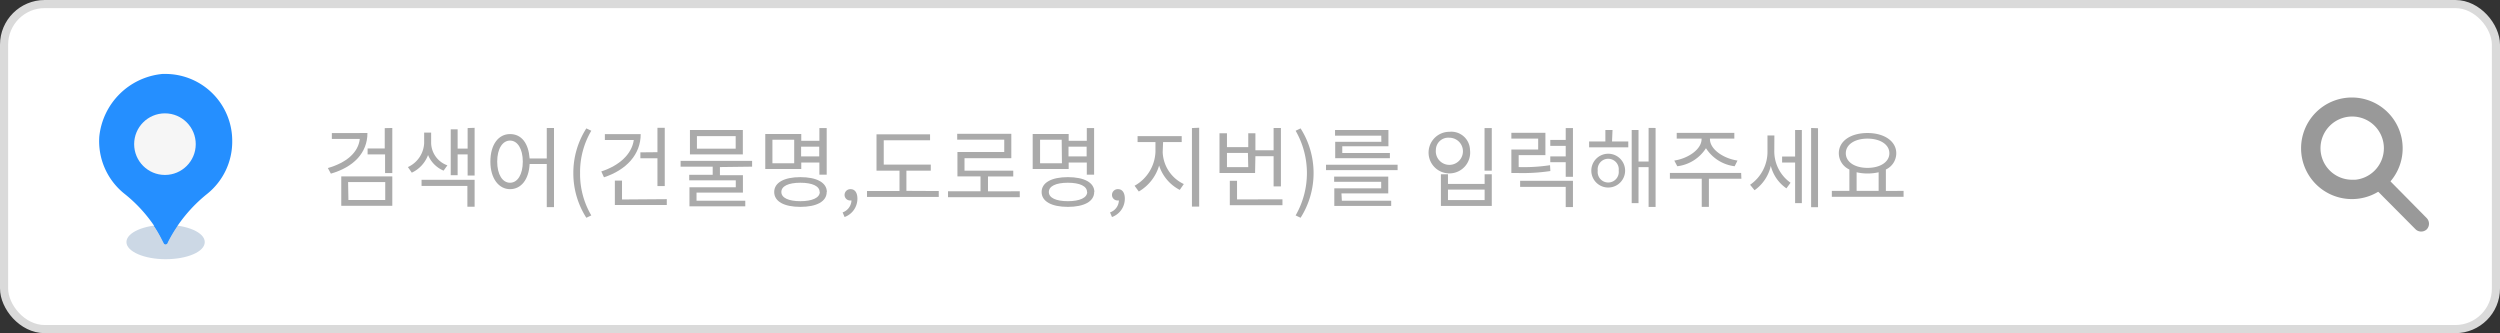 <svg xmlns="http://www.w3.org/2000/svg" width="307.67" height="41" viewBox="0 0 307.67 41">
  <rect x="0" y="0" width="307.67" height="41" fill="#333333" stroke="none"/>
  <defs>
    <style>
      .a {
        fill: #fff;
        stroke: #dadada;
        stroke-miterlimit: 10;
      }

      .b, .c {
        fill: #999;
      }

      .b {
        stroke: #999;
      }

      .d {
        fill: #ccd8e5;
      }

      .e {
        fill: #258fff;
      }

      .f {
        fill: #f6f6f6;
      }

      .g {
        isolation: isolate;
      }

      .h {
        fill: #aaa;
      }
    </style>
  </defs>
  <g>
    <g>
      <g>
        <rect class="a" x="0.5" y="0.5" width="306.67" height="40" rx="5"/>
        <g>
          <path class="b" d="M289.46,24a5.75,5.75,0,1,1,5.73-5.77v0A5.74,5.74,0,0,1,289.46,24Zm0-1.36a4.4,4.4,0,1,0-4.38-4.41v0a4.38,4.38,0,0,0,4.38,4.39Z"/>
          <path class="c" d="M298.65,26.84a1,1,0,0,1,0,1.39,1,1,0,0,1-1.36,0l-5.12-5.15a1,1,0,0,1,1.39-1.4Z"/>
        </g>
      </g>
      <g>
        <path class="d" d="M25.2,29.79C25.2,31,23,31.9,20.38,31.9s-4.82-.94-4.82-2.11,2.16-2.12,4.82-2.12S25.2,28.61,25.2,29.79Z"/>
        <g>
          <path class="e" d="M28.58,17.38A8.23,8.23,0,0,0,20.39,9.1H20a8.63,8.63,0,0,0-7.78,7.71,8.28,8.28,0,0,0,3.05,7A17.82,17.82,0,0,1,20,29.5l.24.46a.2.2,0,0,0,.26.08.24.24,0,0,0,.09-.08l.13-.28a18.19,18.19,0,0,1,4.8-5.84A8.24,8.24,0,0,0,28.58,17.38Z"/>
          <path class="e" d="M20.38,27.67a11.76,11.76,0,0,0-1.45.09,15.37,15.37,0,0,1,1,1.74l.24.46a.19.19,0,0,0,.26.08.2.2,0,0,0,.08-.08l.14-.27a17.72,17.72,0,0,1,1.15-1.92A10.14,10.14,0,0,0,20.38,27.67Z"/>
        </g>
        <circle class="f" cx="20.3" cy="17.74" r="3.79"/>
      </g>
    </g>
    <g class="g">
      <g class="g">
        <path class="h" d="M45.22,16.37c0,2.46-1.72,4.2-4.5,5l-.37-.69c2.31-.66,3.75-1.93,3.93-3.58H40.84v-.72ZM42,21.71h6.28v3.62H42Zm.88,2.9h4.53v-2.2H42.84Zm5.4-8.86V21.3h-.89V19H45.24v-.73h2.11v-2.5Z"/>
        <path class="h" d="M54.59,21a3.56,3.56,0,0,1-1.91-1.92,3.9,3.9,0,0,1-2,2.17l-.48-.69a3.41,3.41,0,0,0,2-2.95V16.32h.86v1.32a3,3,0,0,0,2,2.71Zm-2.71,1.13h6.53v3.31h-.89V22.88H51.88Zm6.53-6.4v5.87h-.86V19H56.32v2.56h-.85V15.92h.85v2.37h1.23V15.76Z"/>
        <path class="h" d="M68.18,15.75v9.74h-.89V20.18H65.18c-.09,1.91-1.05,3.1-2.41,3.1S60.35,22,60.35,19.89s1-3.39,2.42-3.39,2.27,1.14,2.41,3h2.11V15.75Zm-3.84,4.14c0-1.57-.65-2.59-1.57-2.59s-1.58,1-1.58,2.59.65,2.6,1.58,2.6S64.34,21.47,64.34,19.89Z"/>
        <path class="h" d="M70.56,21.3a10.12,10.12,0,0,1,1.6-5.5l.61.29a10,10,0,0,0-1.38,5.21,10,10,0,0,0,1.38,5.21l-.61.29A10.12,10.12,0,0,1,70.56,21.3Z"/>
        <path class="h" d="M78.85,16.51c0,2.5-1.76,4.4-4.52,5.31L74,21.1c2.23-.73,3.75-2.12,4-3.87H74.44v-.72Zm3.21,8v.72H75.67v-3h.88v2.32Zm-1.15-5.78v-3h.9v7.17h-.9V19.48h-2.1v-.73Z"/>
        <path class="h" d="M88.6,20.56v1h2.83V23.7H85.72v1h6v.69H84.85V23.05h5.7v-.86H84.82v-.68h2.89v-1H83.76v-.71h8.8v.71ZM91.42,19H84.91v-3h6.51Zm-.88-2.25H85.77v1.55h4.77Z"/>
        <path class="h" d="M98.61,20.8H94.18V16.49h4.43v.84h2.23V15.76h.9V21.5h-.9V20H98.61Zm-.87-3.6H95.06v2.89h2.68Zm4,6.43c0,1.16-1.23,1.83-3.24,1.83s-3.22-.67-3.22-1.83,1.23-1.83,3.22-1.83S101.76,22.46,101.76,23.63Zm-.87,0c0-.72-.89-1.14-2.37-1.14s-2.34.42-2.34,1.14.89,1.13,2.34,1.13S100.89,24.34,100.89,23.63Zm-2.28-5.58v1.2h2.23v-1.2Z"/>
        <path class="h" d="M103.7,26.14a1.64,1.64,0,0,0,1.09-1.47h-.12a.68.68,0,0,1-.73-.7.71.71,0,0,1,.75-.69c.52,0,.83.44.83,1.17a2.4,2.4,0,0,1-1.58,2.26Z"/>
        <path class="h" d="M115.53,23.51v.73H106.7v-.73h4V21h-2.83V16.53h6.59v.73h-5.7v3h5.79V21h-3v2.49Z"/>
        <path class="h" d="M125.5,23.54v.73h-8.83v-.73h4V21.71h-2.84v-3h5.76V17.19h-5.79v-.72h6.66v3h-5.76V21h6v.72h-3.11v1.83Z"/>
        <path class="h" d="M131.52,20.8h-4.43V16.49h4.43v.84h2.23V15.76h.9V21.5h-.9V20h-2.23Zm-.86-3.6H128v2.89h2.69Zm4,6.43c0,1.16-1.24,1.83-3.24,1.83s-3.23-.67-3.23-1.83,1.23-1.83,3.23-1.83S134.68,22.46,134.68,23.63Zm-.88,0c0-.72-.89-1.14-2.36-1.14s-2.34.42-2.34,1.14.88,1.13,2.34,1.13S133.8,24.34,133.8,23.63Zm-2.28-5.58v1.2h2.23v-1.2Z"/>
        <path class="h" d="M136.61,26.14a1.61,1.61,0,0,0,1.09-1.47h-.12a.68.68,0,0,1-.73-.7.71.71,0,0,1,.75-.69c.52,0,.83.44.83,1.17a2.4,2.4,0,0,1-1.58,2.26Z"/>
        <path class="h" d="M143.09,18.72a4.52,4.52,0,0,0,2.6,3.93l-.5.72a5.14,5.14,0,0,1-2.54-3,5.46,5.46,0,0,1-2.5,3.2l-.52-.71a5,5,0,0,0,2.57-4.17V17.48H140v-.73h5.43v.73h-2.29Zm4.49-3v9.71h-.89V15.76Z"/>
        <path class="h" d="M154.46,21.29h-4.38V16.4H151v1.71h2.62V16.4h.88v2.09h2.24V15.75h.9v7.19h-.9V19.22h-2.24Zm-.88-2.47H151v1.75h2.62Zm4.25,5.71v.72h-6.48v-3h.89v2.29Z"/>
        <path class="h" d="M159.45,26.51a10.46,10.46,0,0,0,0-10.42l.61-.29a10.25,10.25,0,0,1,0,11Z"/>
        <path class="h" d="M172,20.27v.67h-8.81v-.67Zm-6.86,4.43h6.07v.64h-7V23.18h5.77v-.81h-5.79v-.64h6.66V23.8h-5.76Zm4.85-8h-5.69V16h6.57v2h-5.68v.83h5.86v.64h-6.73V17.45H170Z"/>
        <path class="h" d="M180.91,18.45a2.56,2.56,0,1,1-2.54-2.23A2.3,2.3,0,0,1,180.91,18.45Zm-4.2,0a1.67,1.67,0,1,0,1.66-1.5A1.52,1.52,0,0,0,176.71,18.45Zm1.49,3v1.19h4.51V21.45h.88v3.89h-6.26V21.45Zm0,3.17h4.51V23.33H178.2Zm5.39-8.86V21h-.89V15.76Z"/>
        <path class="h" d="M190.8,21.05a22.91,22.91,0,0,1-4.11.24H186V18.4h3.3V17.06H186v-.72h4.19v2.75h-3.29v1.47a21.41,21.41,0,0,0,3.86-.23Zm-3.72,1.2h6.5v3.23h-.89V23h-5.61Zm6.5-6.49v6h-.89v-1.8h-1.9v-.71h1.9v-1.3h-1.9v-.73h1.9V15.76Z"/>
        <path class="h" d="M198.39,17.41h2v.72h-4.82v-.72h2V16h.88ZM200,21a2.08,2.08,0,1,1-4.16,0A2.08,2.08,0,1,1,200,21Zm-.79,0a1.3,1.3,0,1,0-2.58,0,1.3,1.3,0,1,0,2.58,0Zm4.54-5.25v9.72h-.86V20.57h-1.24V25h-.84V16h.84v3.88h1.24V15.74Z"/>
        <path class="h" d="M214.31,22h-4v3.46h-.88V22h-3.92v-.72h8.77Zm-8.26-2.24c1.68-.25,3.36-1.37,3.36-2.64v-.06h-3.06v-.71h7.09v.71h-3v.06c0,1.27,1.68,2.39,3.39,2.64l-.35.7a4.9,4.9,0,0,1-3.53-2.22,4.88,4.88,0,0,1-3.53,2.22Z"/>
        <path class="h" d="M218.36,18.49a4.73,4.73,0,0,0,2,4l-.51.69a4.76,4.76,0,0,1-1.92-2.77,5,5,0,0,1-2,3l-.55-.67a4.93,4.93,0,0,0,2.14-4.2V16.67h.85ZM220.92,16h.83v9h-.83V20h-1.6v-.74h1.6Zm2.82-.22v9.72h-.85V15.75Z"/>
        <path class="h" d="M234.27,23.49v.73h-8.83v-.73h2.16V20.86a2.21,2.21,0,0,1-1.3-2c0-1.52,1.48-2.49,3.53-2.49s3.54,1,3.54,2.49a2.2,2.2,0,0,1-1.28,2v2.64Zm-7.11-4.63c0,1.08,1.11,1.8,2.67,1.8s2.69-.72,2.69-1.8-1.13-1.8-2.69-1.8S227.16,17.78,227.16,18.86Zm1.33,4.63h2.71V21.2a5.87,5.87,0,0,1-1.37.15,5.67,5.67,0,0,1-1.34-.15Z"/>
      </g>
    </g>
  </g>
</svg>

